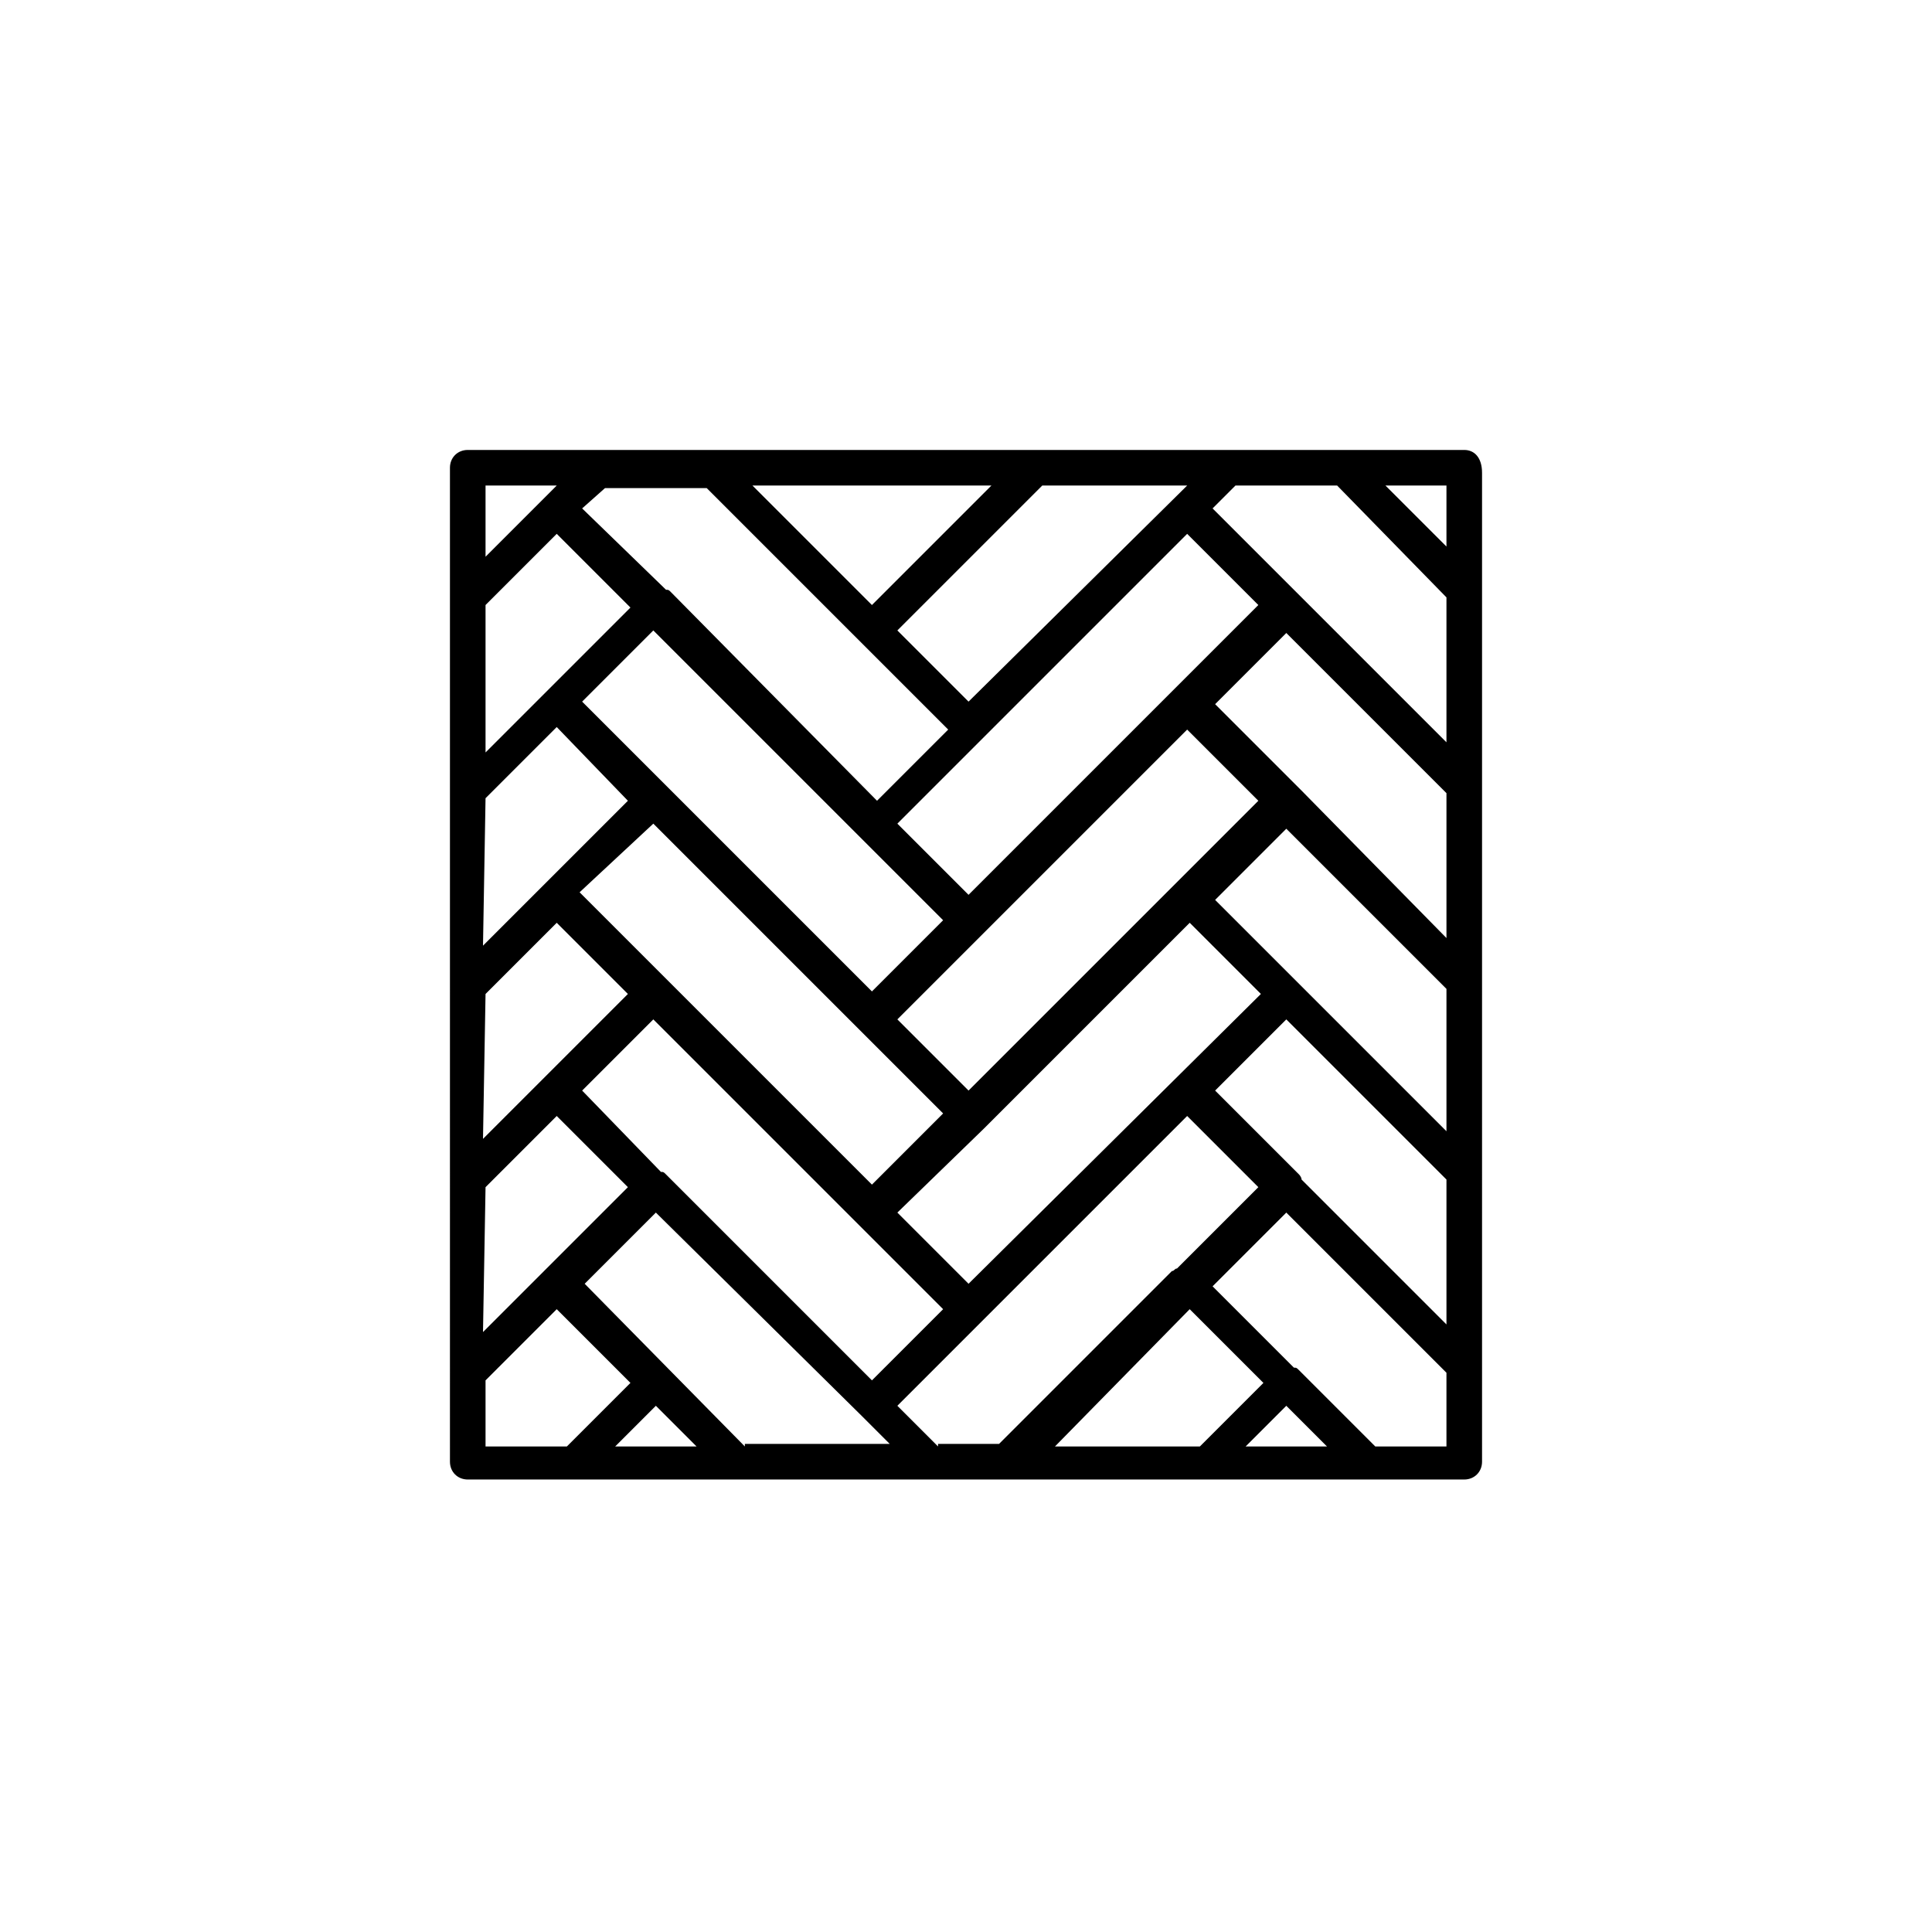 <?xml version="1.0" encoding="UTF-8"?> <svg xmlns="http://www.w3.org/2000/svg" viewBox="0 0 76 76"><g data-name="illu" fill="currentColor"><path d="M57.6 17.7H18.4c-.4 0-.7.3-.7.7V57.5c0 .4.3.7.7.7H57.6c.4 0 .7-.3.7-.7V18.6c0-.6-.3-.9-.7-.9zm-5.3 29.8l-1.1-1.1c0-.1-.1-.2-.1-.2l-3.3-3.3 2.8-2.8 6.3 6.3v5.7l-4.6-4.6zm-15.4 9.4l-1.6-1.6 11.4-11.4 2.8 2.8-3.2 3.2c-.1 0-.1.1-.2.1l-6.8 6.8h-2.4zM23.8 19.2h4l9.5 9.5-2.7 2.7-.1.1-8.1-8.2c-.1-.1-.1-.1-.2-.1L22.9 20l.9-.8zm28.8-.1l4.3 4.4v5.7L47.7 20l.9-.9h4zm4.3 25.4l-5.7-5.7-.1-.1-3.3-3.3 2.8-2.8 6.3 6.3v5.6zm-34-16.9l2.8-2.8 11.4 11.4-2.8 2.8-8-8-3.4-3.4zm2.8 4.8l11.4 11.4-2.8 2.8-8.1-8.1-3.4-3.4 2.9-2.7zm9.6 15.3l3.4-3.3 8.1-8.1 2.8 2.8-11.5 11.4-2.8-2.8zm2.8-4.8l-2.8-2.8 3.3-3.3 8.1-8.1 2.8 2.8-11.4 11.4zm0-7.7l-2.8-2.8L46.7 21l2.8 2.8-11.4 11.4zm-19 3.9l2.8-2.8 2.8 2.8-5.7 5.7.1-5.7zm3.8 3.8l2.8-2.8 11.4 11.4-2.8 2.8-8.1-8.1c-.1-.1-.1-.1-.2-.1l-3.1-3.2zm-3.8-19.1l2.8-2.8 2.9 2.9-3.3 3.3-2.4 2.4v-5.8zm0 7.6l2.8-2.8 2.8 2.9-3.3 3.3-2.4 2.4.1-5.8zm0 15.3l2.8-2.8 2.8 2.8-3.3 3.3-2.4 2.4.1-5.7zm32.1-15.6l-.1-.1-3.3-3.3 2.8-2.8 6.3 6.3v5.7l-5.7-5.8zm5.7-12v2.4l-2.4-2.4h2.4zm-18.8 8.5l-2.8-2.8 5.7-5.7h5.7l-8.6 8.5zm.9-8.5l-4.7 4.7-4.7-4.7H39zm-19.9 0h2.8l-.4.4-2.4 2.4v-2.8zm0 35.2l2.8-2.8 2.9 2.9-2.5 2.5h-3.2v-2.6zm5.1 2.6l1.6-1.6 1.6 1.6h-3.2zm5.1 0L23 50.5l2.8-2.8 8.1 8 1.1 1.1h-5.7zm17.5-5.4l2.9 2.9-2.5 2.5h-5.7l5.3-5.4zm2.2 5.4l1.6-1.6 1.6 1.6H49zm7.9 0h-2.8l-3-3c-.1-.1-.1-.1-.2-.1l-3.2-3.2 2.9-2.9 6.3 6.3v2.9z"></path></g></svg> 